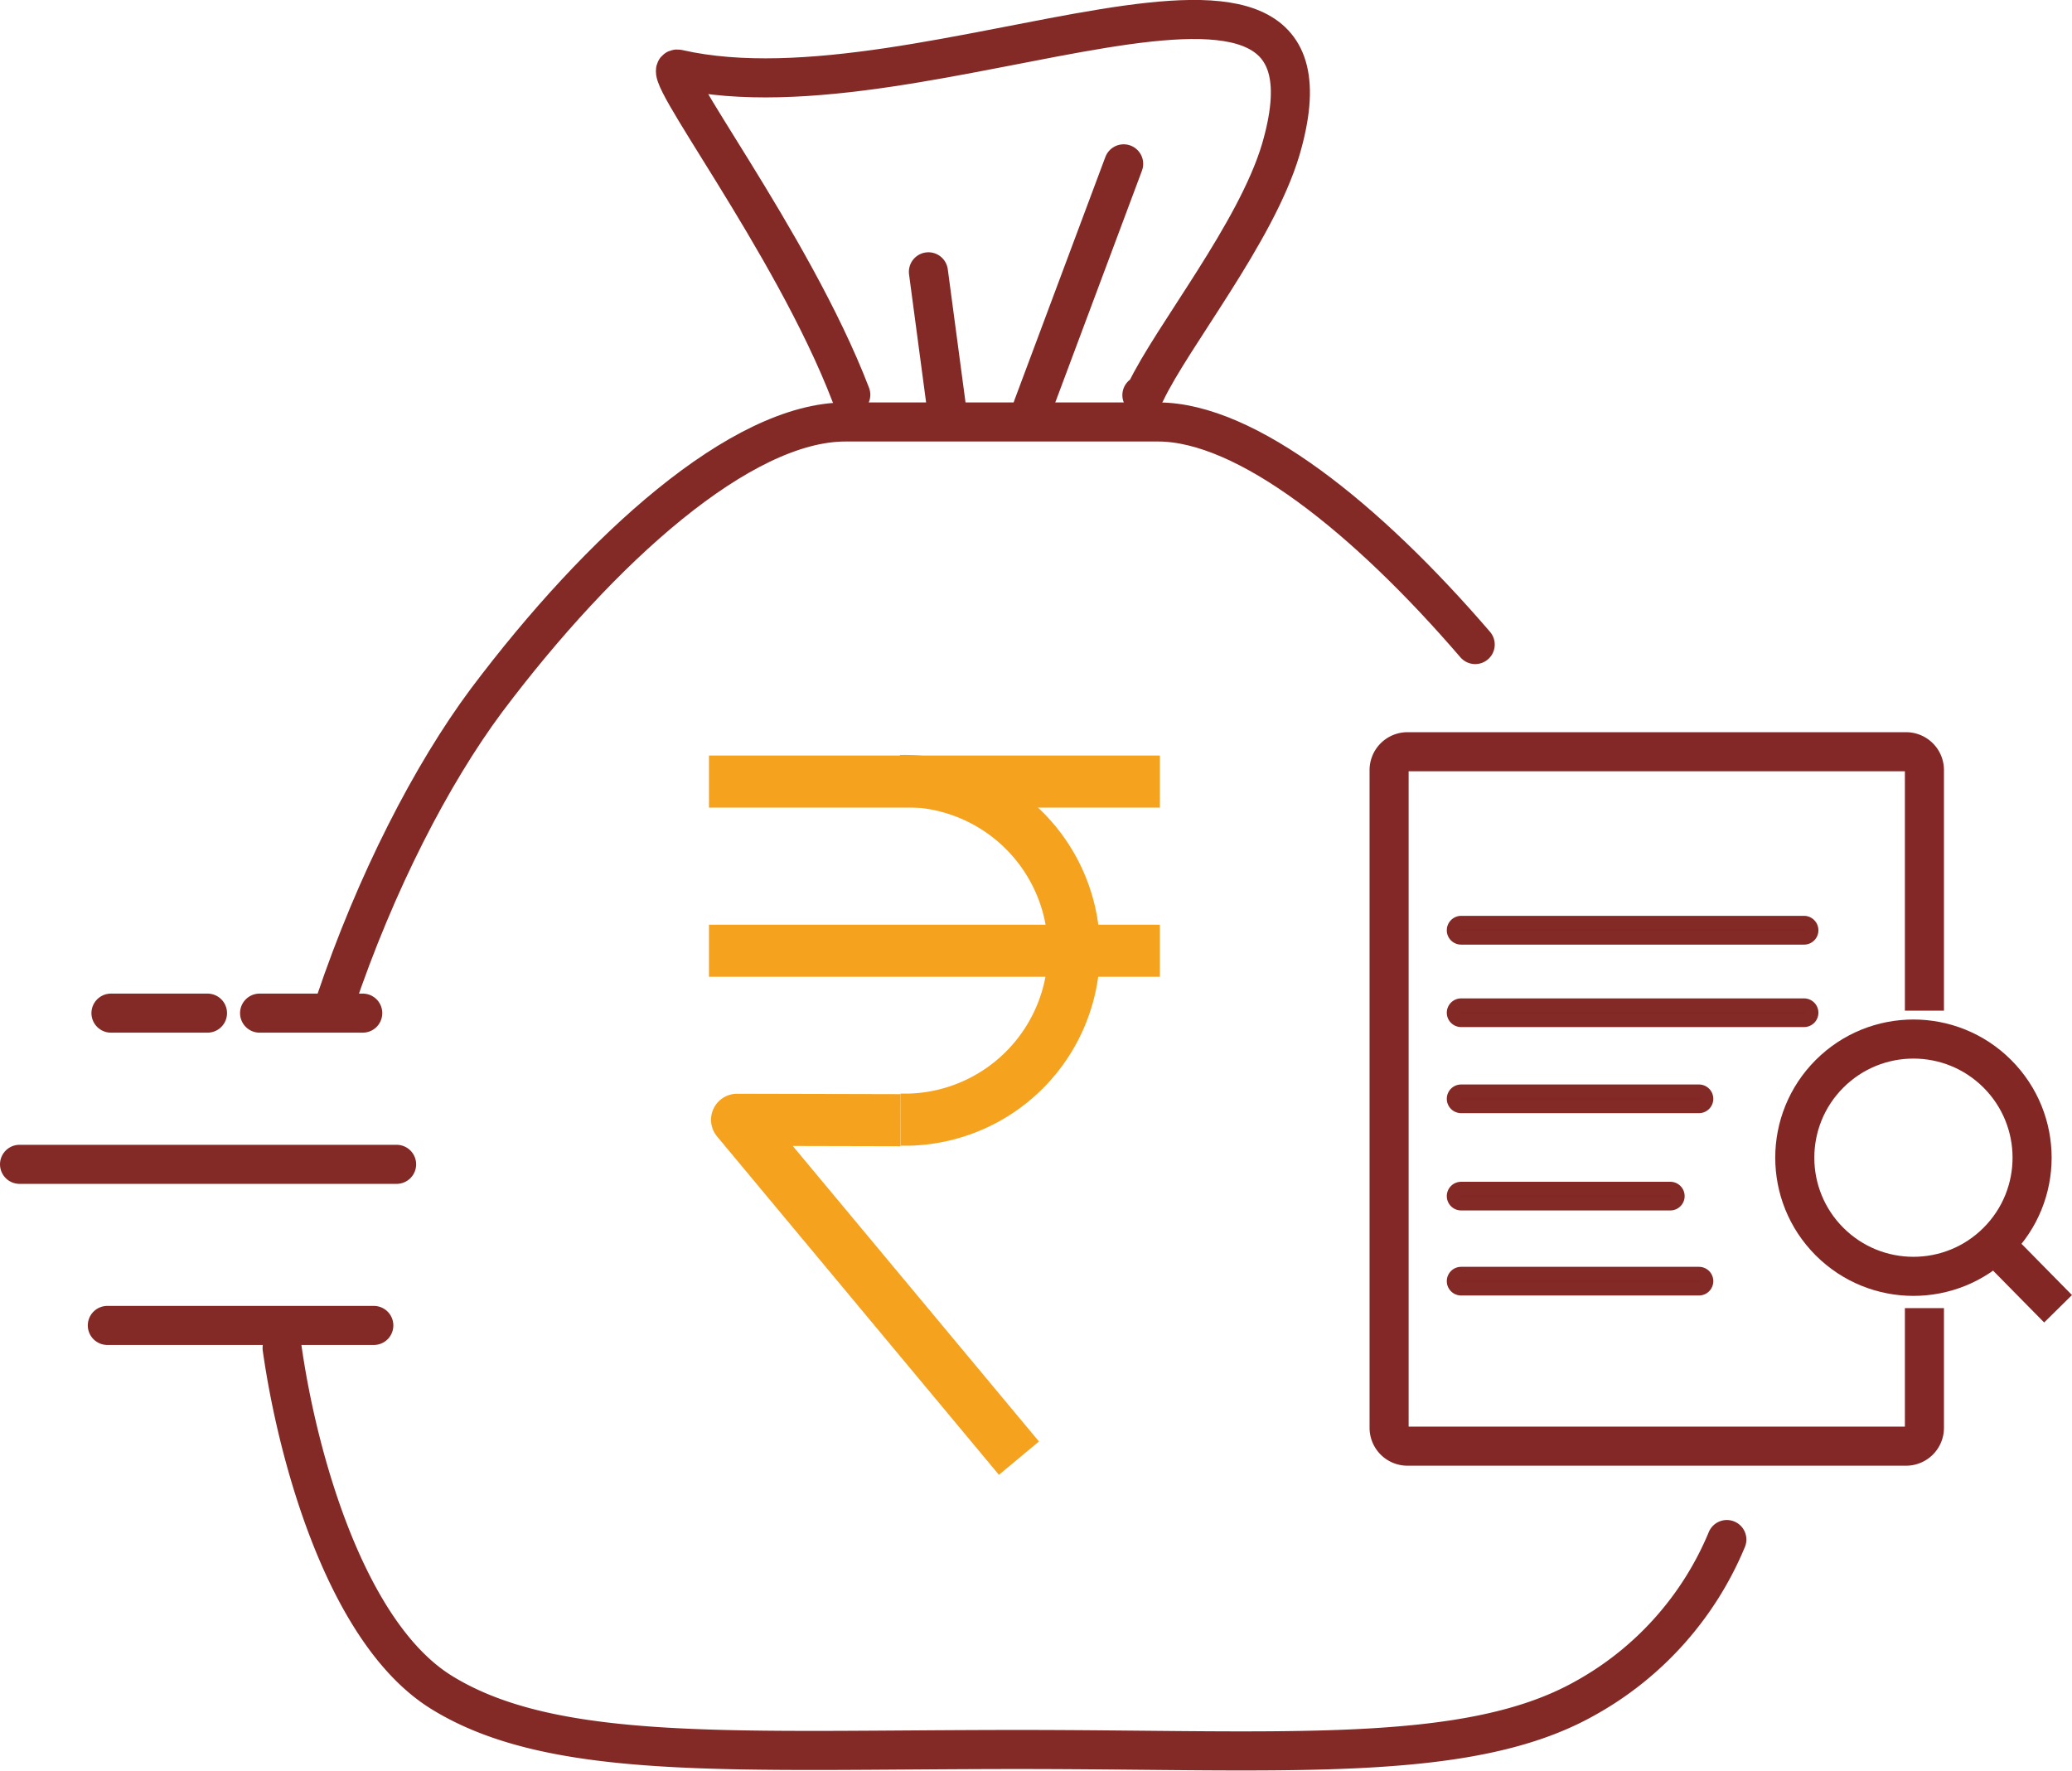 <svg xmlns="http://www.w3.org/2000/svg" viewBox="0 0 159.08 135.95"><defs><style>.cls-1,.cls-2,.cls-4,.cls-5{fill:none;}.cls-1{stroke:#832725;}.cls-1,.cls-2,.cls-3{stroke-miterlimit:10;}.cls-1,.cls-2,.cls-4{stroke-width:3px;}.cls-2{stroke:#832826;}.cls-3{fill:#832725;}.cls-3,.cls-4{stroke:#832a27;}.cls-4{stroke-linecap:round;}.cls-4,.cls-5{stroke-linejoin:round;}.cls-5{stroke:#f5a31f;stroke-width:4px;}</style></defs><title>quick_loan_processing_easy_documentation</title><g id="Faster_Loan_and_easy_documentation" data-name="Faster Loan and easy documentation"><circle class="cls-1" cx="167.56" cy="120.92" r="9.11" transform="translate(-57.08 121.87) rotate(-45)"/><line class="cls-1" x1="153.36" y1="95.77" x2="158.01" y2="100.49"/><path class="cls-2" d="M168.4,132.47v9.19a1.41,1.41,0,0,1-1.4,1.41H128.7a1.41,1.41,0,0,1-1.4-1.41V91.16a1.41,1.41,0,0,1,1.4-1.41H167a1.41,1.41,0,0,1,1.4,1.41v18.47" transform="translate(-20.65 -32.03)"/><path class="cls-3" d="M159.15,104.06H132.83a.6.6,0,0,1-.6-.6h0a.61.61,0,0,1,.6-.61h26.32a.61.61,0,0,1,.61.61h0A.6.6,0,0,1,159.15,104.06Z" transform="translate(-20.65 -32.03)"/><path class="cls-3" d="M159.15,110.39H132.83a.6.6,0,0,1-.6-.6h0a.6.6,0,0,1,.6-.6h26.32a.6.6,0,0,1,.61.6h0A.6.6,0,0,1,159.15,110.39Z" transform="translate(-20.65 -32.03)"/><path class="cls-3" d="M151.09,117H132.83a.6.6,0,0,1-.6-.6h0a.6.6,0,0,1,.6-.6h18.26a.6.6,0,0,1,.6.6h0A.6.6,0,0,1,151.09,117Z" transform="translate(-20.65 -32.03)"/><path class="cls-3" d="M148.89,124.47H132.83a.6.6,0,0,1-.6-.6h0a.6.6,0,0,1,.6-.6h16.06a.6.6,0,0,1,.6.6h0A.6.6,0,0,1,148.89,124.47Z" transform="translate(-20.65 -32.03)"/><path class="cls-3" d="M151.09,131H132.83a.6.6,0,0,1-.6-.6h0a.6.6,0,0,1,.6-.6h18.26a.6.6,0,0,1,.6.6h0A.6.6,0,0,1,151.09,131Z" transform="translate(-20.65 -32.03)"/><g id="faster_loan" data-name="faster loan"><line class="cls-4" x1="79.27" y1="31.3" x2="86.27" y2="12.58"/><line class="cls-4" x1="72.64" y1="31.08" x2="71.28" y2="20.87"/><path class="cls-4" d="M108.32,62.37l.28-.21c2.05-4.31,8.48-12.26,10.38-18.64,6.12-20.9-27.12-1.83-46.26-6.18-1.85-.43,8.73,13.21,13.25,25" transform="translate(-20.65 -32.03)"/><path class="cls-4" d="M153.23,150.24a24.79,24.79,0,0,1-11,12.25c-9,5-23.11,3.87-43.37,3.87-21.58,0-35.66,1-44.35-4.41-7.25-4.52-11-17.93-12.2-26.41" transform="translate(-20.65 -32.03)"/><path class="cls-4" d="M46.39,109C49.49,99.8,53.78,91.48,58,85.81c8.78-11.68,19.55-21.38,27.56-21.38h24c6.78,0,16,7.38,24.35,17.09" transform="translate(-20.65 -32.03)"/><polyline class="cls-5" points="69.14 86.01 56.59 85.98 78.23 111.96"/><line class="cls-5" x1="54.43" y1="73" x2="89.05" y2="73"/><line class="cls-5" x1="54.43" y1="60.01" x2="89.05" y2="60.01"/><path class="cls-5" d="M89.79,92a13,13,0,0,1,.62,26c-.21,0-.41,0-.62,0" transform="translate(-20.65 -32.03)"/><line class="cls-4" x1="1.5" y1="89.4" x2="30.45" y2="89.4"/><line class="cls-4" x1="8.24" y1="101.77" x2="28.7" y2="101.77"/><line class="cls-4" x1="19.93" y1="77.79" x2="27.85" y2="77.79"/><line class="cls-4" x1="8.52" y1="77.79" x2="15.93" y2="77.79"/></g></g></svg>